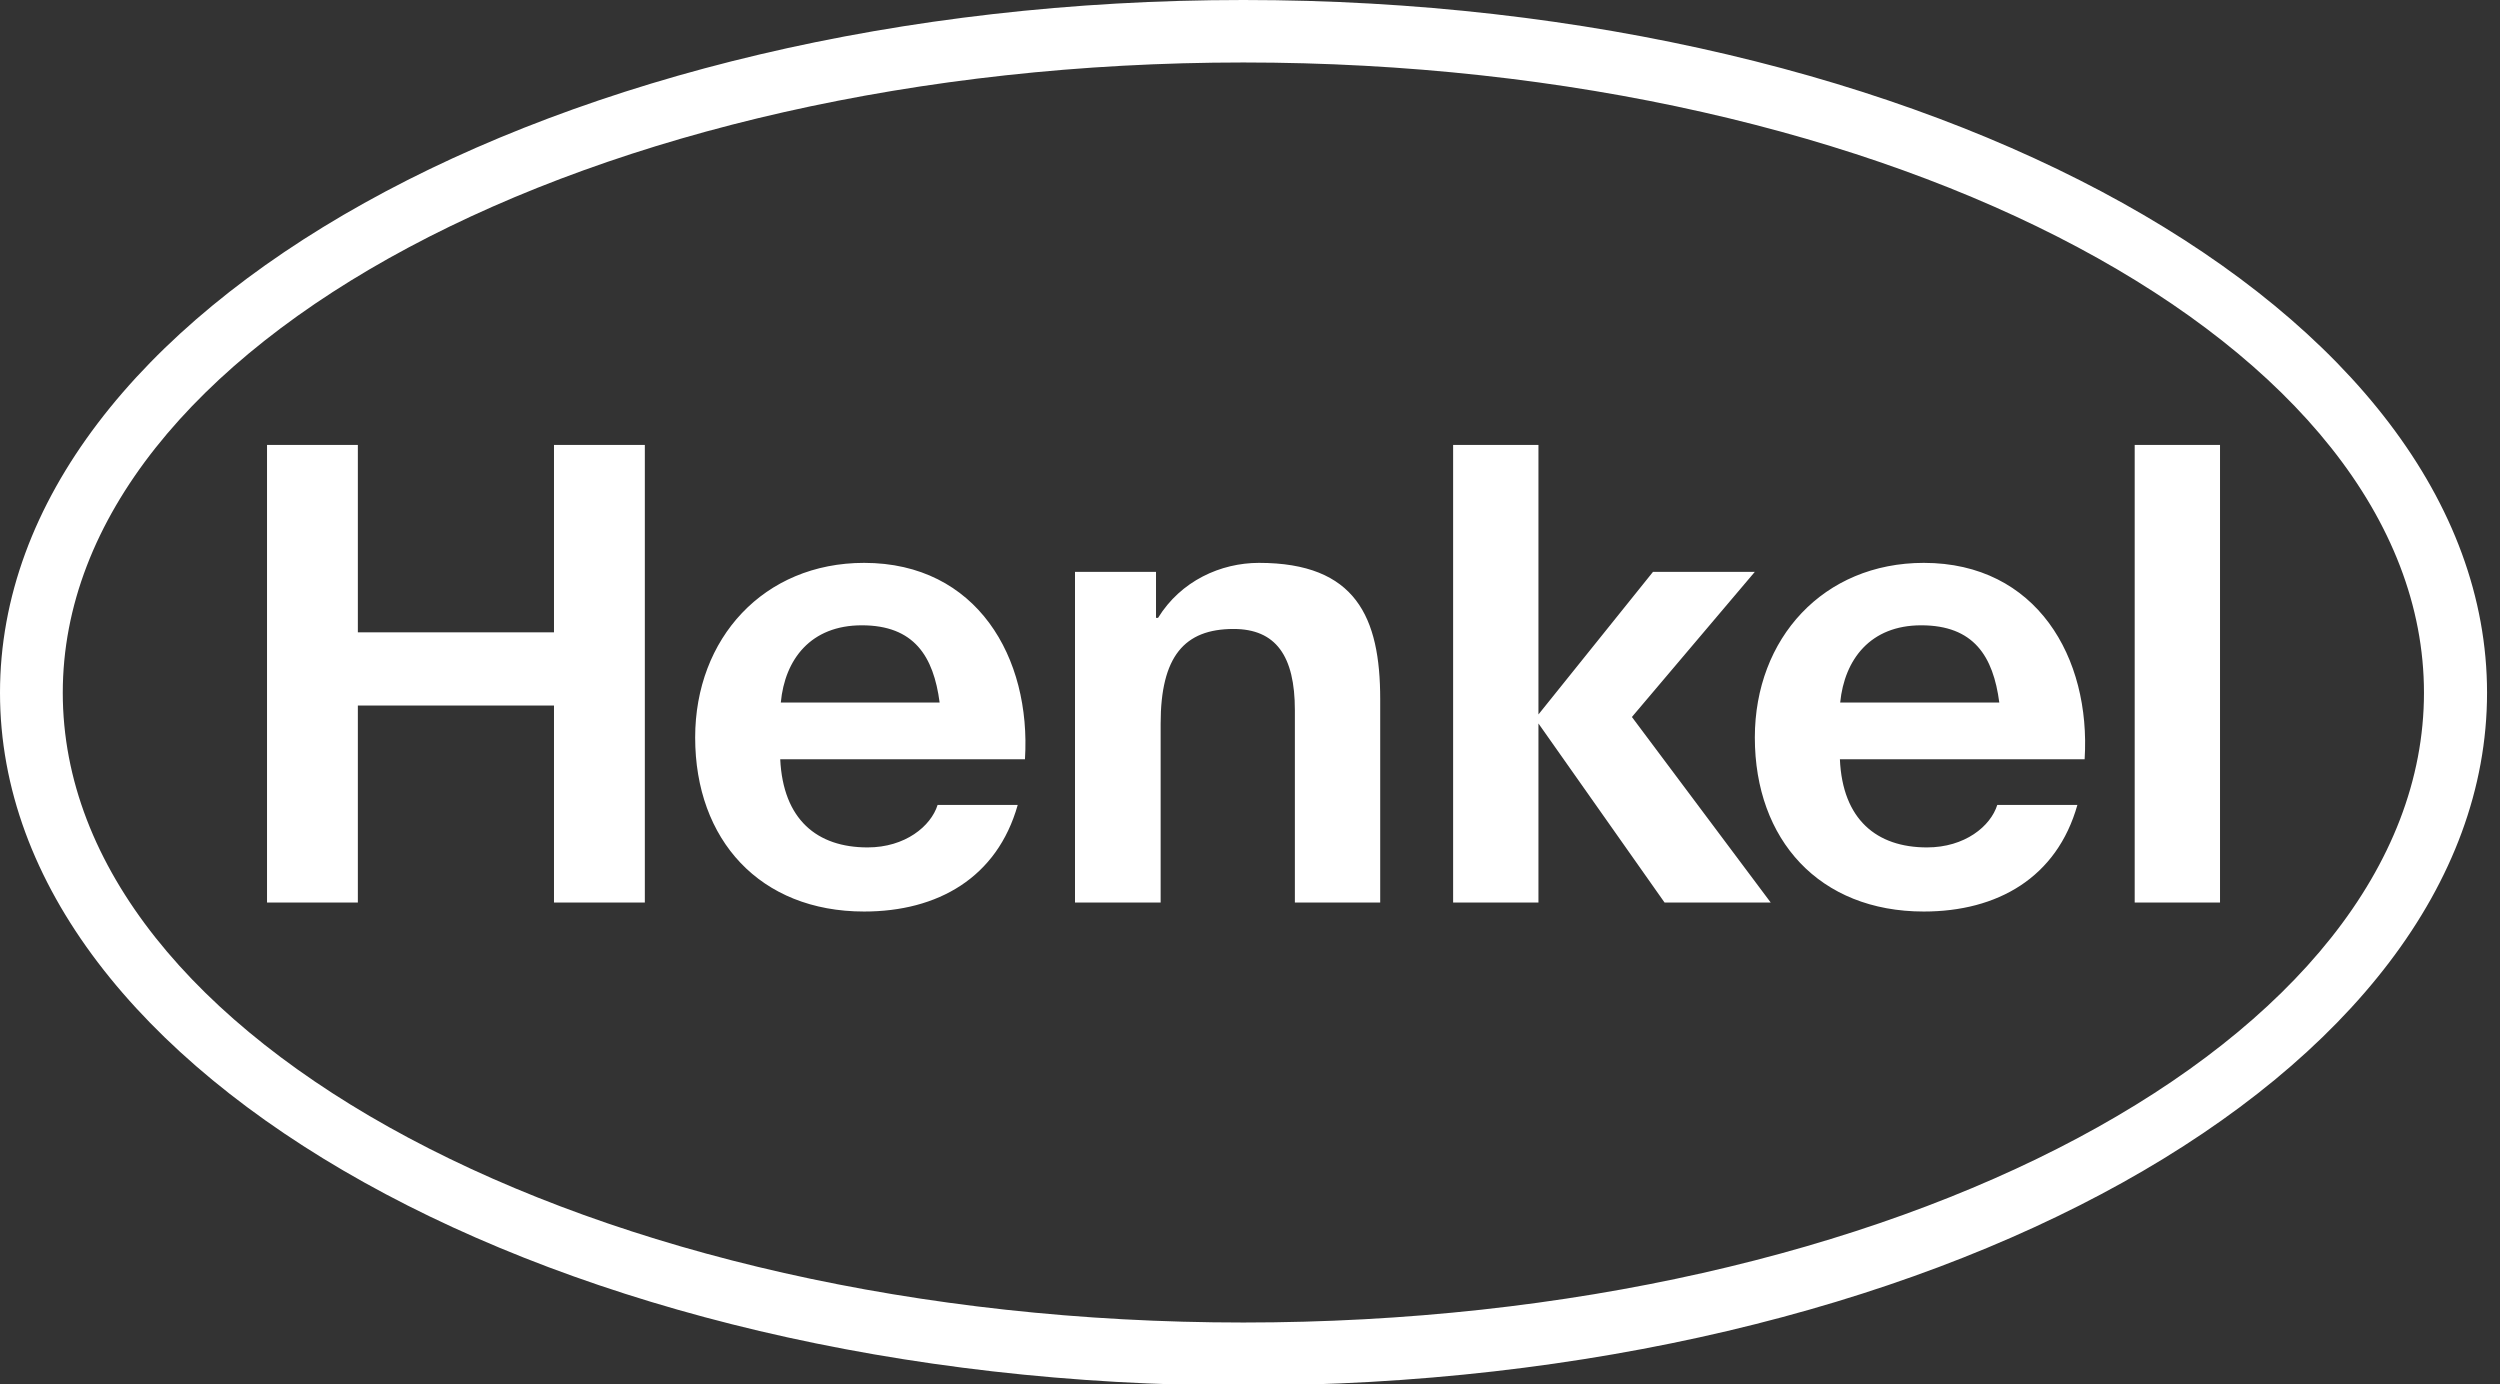 <svg width="121" height="67" viewBox="0 0 121 67" fill="none" xmlns="http://www.w3.org/2000/svg">
<rect x="0" y="0" width="121" height="67" fill="#333333" stroke="none"/>
<path fill-rule="evenodd" clip-rule="evenodd" d="M60.179 0C93.405 0 120.373 15.024 120.373 33.53C120.373 52.039 93.405 67.057 60.179 67.057C26.967 67.057 0 52.039 0 33.53C0 15.024 26.967 0 60.179 0ZM60.179 3.024C28.648 3.024 3.038 16.718 3.038 33.53C3.038 50.349 28.648 64.01 60.179 64.01C91.711 64.01 117.32 50.349 117.32 33.53C117.32 16.718 91.711 3.024 60.179 3.024ZM49.608 36.749H37.763C37.903 39.664 39.541 41.015 41.991 41.015C43.811 41.015 45.057 39.99 45.38 38.958H49.258C48.264 42.485 45.38 44.118 41.823 44.118C36.782 44.118 33.646 40.65 33.646 35.696C33.646 30.898 36.965 27.243 41.823 27.243C47.284 27.243 49.916 31.826 49.608 36.749ZM41.711 30.265C39.247 30.265 37.987 31.904 37.791 34.002H45.478C45.184 31.763 44.245 30.265 41.711 30.265ZM100.896 36.749H89.051C89.177 39.664 90.829 41.015 93.265 41.015C95.1 41.015 96.346 39.99 96.668 38.958H100.546C99.552 42.485 96.668 44.118 93.111 44.118C88.057 44.118 84.934 40.65 84.934 35.696C84.934 30.898 88.253 27.243 93.111 27.243C98.572 27.243 101.204 31.826 100.896 36.749ZM92.985 30.265C90.535 30.265 89.275 31.904 89.065 34.002H96.766C96.472 31.763 95.534 30.265 92.985 30.265ZM12.924 43.684H17.32V34.147H26.813V43.684H31.21V21.535H26.813V30.604H17.32V21.535H12.924V43.684ZM52.03 43.684H56.175V35.025C56.175 31.774 57.323 30.442 59.703 30.442C61.748 30.442 62.672 31.743 62.672 34.374V43.684H66.802V33.838C66.802 29.875 65.626 27.243 60.935 27.243C59.087 27.243 57.155 28.111 56.049 29.906H55.951V27.677H52.03V43.684ZM70.331 43.684H74.461V35.016L80.566 43.684H85.704L78.984 34.702L84.934 27.677H80.006L74.461 34.579V21.535H70.331V43.684ZM103.319 43.684H107.449V21.535H103.319V43.684Z" fill="white"/>
</svg>